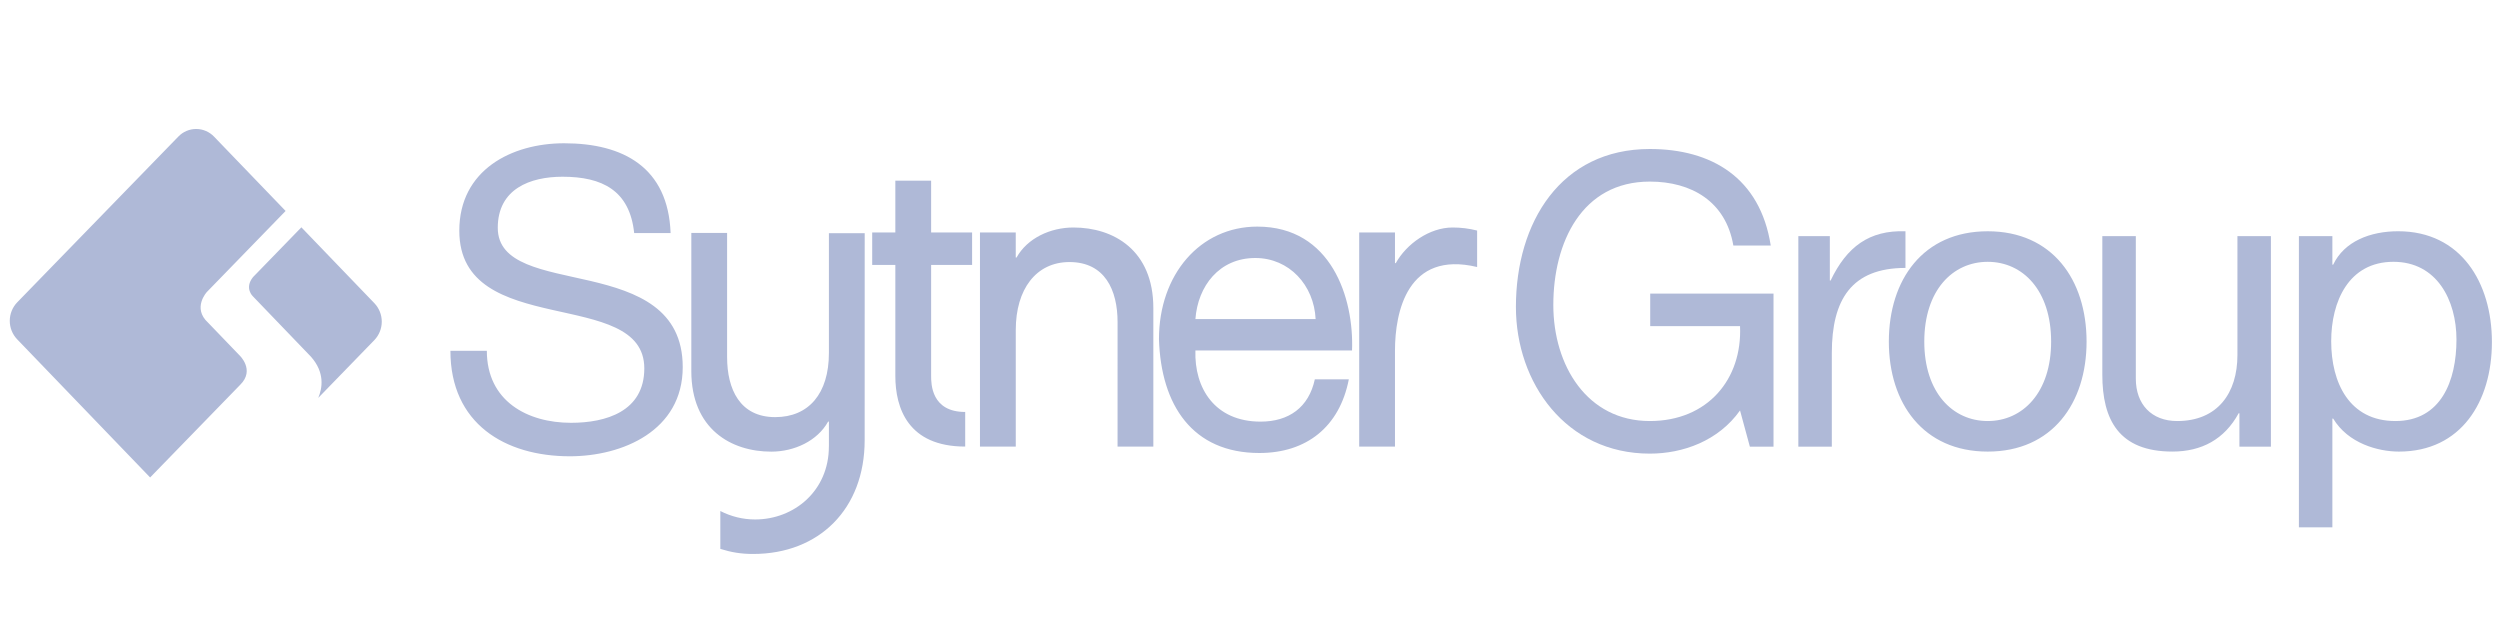 <svg width="140" height="36" viewBox="0 0 140 36" fill="none" xmlns="http://www.w3.org/2000/svg">
<g clip-path="url(#clip0_12492_3398)">
<path fill-rule="evenodd" clip-rule="evenodd" d="M97.442 22.985C96.228 24.695 94.243 25.403 92.39 25.403C87.691 25.403 84.891 21.434 84.891 17.192C84.891 12.449 87.406 8.344 92.39 8.344C95.832 8.344 98.566 9.94 99.161 13.748H97.067C96.647 11.286 94.728 10.169 92.39 10.169C88.574 10.169 86.986 13.589 86.986 17.078C86.986 20.477 88.882 23.578 92.39 23.578C95.633 23.578 97.574 21.228 97.442 18.264H92.412V16.44H99.317V25.015H97.993L97.442 22.986V22.985ZM100.707 13.224H102.471V15.71H102.514C103.419 13.817 104.677 12.882 106.706 12.951V15.004C103.684 15.004 102.582 16.782 102.582 19.769V25.014H100.707V13.224Z" fill="#AFB9D7"/>
<path fill-rule="evenodd" clip-rule="evenodd" d="M111.312 12.951C114.929 12.951 116.848 15.664 116.848 19.131C116.848 22.574 114.929 25.289 111.312 25.289C107.693 25.289 105.775 22.574 105.775 19.131C105.775 15.664 107.694 12.951 111.312 12.951ZM111.312 23.578C113.275 23.578 114.863 21.981 114.863 19.131C114.863 16.257 113.275 14.662 111.312 14.662C109.349 14.662 107.76 16.257 107.76 19.131C107.76 21.981 109.349 23.578 111.312 23.578ZM127.171 25.015H125.407V23.144H125.364C124.568 24.604 123.29 25.288 121.657 25.288C118.657 25.288 117.73 23.508 117.73 20.978V13.224H119.606V21.206C119.606 22.643 120.488 23.578 121.922 23.578C124.194 23.578 125.296 22.004 125.296 19.883V13.224H127.171V25.015ZM128.738 13.224H130.613V14.821H130.658C131.275 13.52 132.731 12.95 134.297 12.95C137.804 12.95 139.547 15.824 139.547 19.154C139.547 22.483 137.826 25.289 134.341 25.289C133.172 25.289 131.495 24.832 130.658 23.441H130.613V29.53H128.738V13.224ZM134.033 14.661C131.518 14.661 130.547 16.896 130.547 19.108C130.547 21.435 131.561 23.578 134.143 23.578C136.701 23.578 137.562 21.32 137.562 19.017C137.562 16.804 136.459 14.661 134.033 14.661ZM20.968 16.982L16.877 12.73L14.169 15.518C13.666 16.144 14.167 16.599 14.167 16.599L17.41 19.972C18.205 20.866 18.052 21.744 17.822 22.282L20.962 19.048C21.229 18.771 21.378 18.401 21.379 18.016C21.38 17.631 21.233 17.261 20.968 16.982Z" fill="#AFB9D7"/>
<path fill-rule="evenodd" clip-rule="evenodd" d="M13.451 21.549C14.302 20.711 13.401 19.887 13.401 19.887L11.653 18.07C10.752 17.247 11.585 16.351 11.585 16.351L15.994 11.814L11.988 7.653C11.859 7.518 11.704 7.41 11.532 7.336C11.361 7.262 11.176 7.223 10.989 7.223C10.802 7.222 10.617 7.26 10.445 7.333C10.273 7.406 10.117 7.513 9.988 7.648L0.964 16.931C0.697 17.209 0.548 17.579 0.547 17.964C0.546 18.35 0.693 18.721 0.959 18.999L8.407 26.738L13.451 21.549ZM48.423 13.059H46.419V19.766C46.419 22.046 45.284 23.359 43.412 23.359C41.431 23.359 40.718 21.794 40.718 19.997V13.044H38.714V20.779C38.714 24.027 40.941 25.292 43.191 25.292C44.481 25.292 45.773 24.693 46.374 23.611H46.419V25.007H46.417C46.417 27.484 44.473 29.09 42.287 29.09C41.597 29.09 40.945 28.925 40.338 28.617V30.737C40.945 30.928 41.491 31.022 42.173 31.022C45.87 31.022 48.421 28.502 48.421 24.653L48.423 13.059ZM75.534 21.244C75.013 23.916 73.153 25.368 70.524 25.368C66.784 25.368 65.015 22.696 64.902 18.994C64.902 15.362 67.214 12.69 70.41 12.69C74.558 12.69 75.827 16.697 75.714 19.626H66.943C66.874 21.735 68.03 23.611 70.592 23.611C72.178 23.611 73.29 22.814 73.63 21.244H75.534ZM73.675 17.869C73.584 15.971 72.2 14.448 70.297 14.448C68.28 14.448 67.078 16.018 66.943 17.869H73.675ZM62.584 18.036C62.584 16.24 61.871 14.675 59.89 14.675C58.02 14.675 56.883 16.198 56.883 18.476V25.011H54.878V13.018H56.882V14.42H56.928C57.528 13.339 58.82 12.74 60.112 12.74C62.361 12.74 64.587 14.007 64.587 17.252V25.011H62.583L62.584 18.036ZM81.346 12.74C80.055 12.74 78.764 13.655 78.163 14.737H78.119V13.017H76.115V25.011H78.119V19.638C78.119 17.464 78.814 14.019 82.719 14.953V12.911C82.27 12.796 81.809 12.739 81.346 12.74ZM54.051 23.07C52.15 23.07 52.143 21.489 52.143 21.052V14.836H54.438V13.017H52.143V10.116H50.139V13.017H48.843V14.836H50.139V21.052C50.139 22.859 50.856 25.008 54.051 25.008V23.07ZM35.514 13.053C35.264 10.662 33.722 9.897 31.502 9.897C29.689 9.897 27.875 10.576 27.875 12.757C27.875 14.819 30.459 15.124 33.067 15.732C35.65 16.342 38.233 17.279 38.233 20.559C38.233 24.122 34.856 25.552 31.91 25.552C28.283 25.552 25.223 23.724 25.223 19.645H27.263C27.263 22.458 29.529 23.677 31.978 23.677C33.927 23.677 36.081 23.045 36.081 20.63C36.081 18.333 33.496 17.935 30.912 17.35C28.328 16.763 25.721 15.989 25.721 12.92C25.721 9.521 28.645 8.023 31.592 8.023C34.903 8.023 37.417 9.373 37.554 13.052L35.514 13.053Z" fill="#AFB9D7"/>
</g>
<defs>
<clipPath id="clip0_12492_3398">
<rect width="139" height="34.489" fill="white" transform="translate(0.547 0.754)"/>
</clipPath>
</defs>
</svg>
